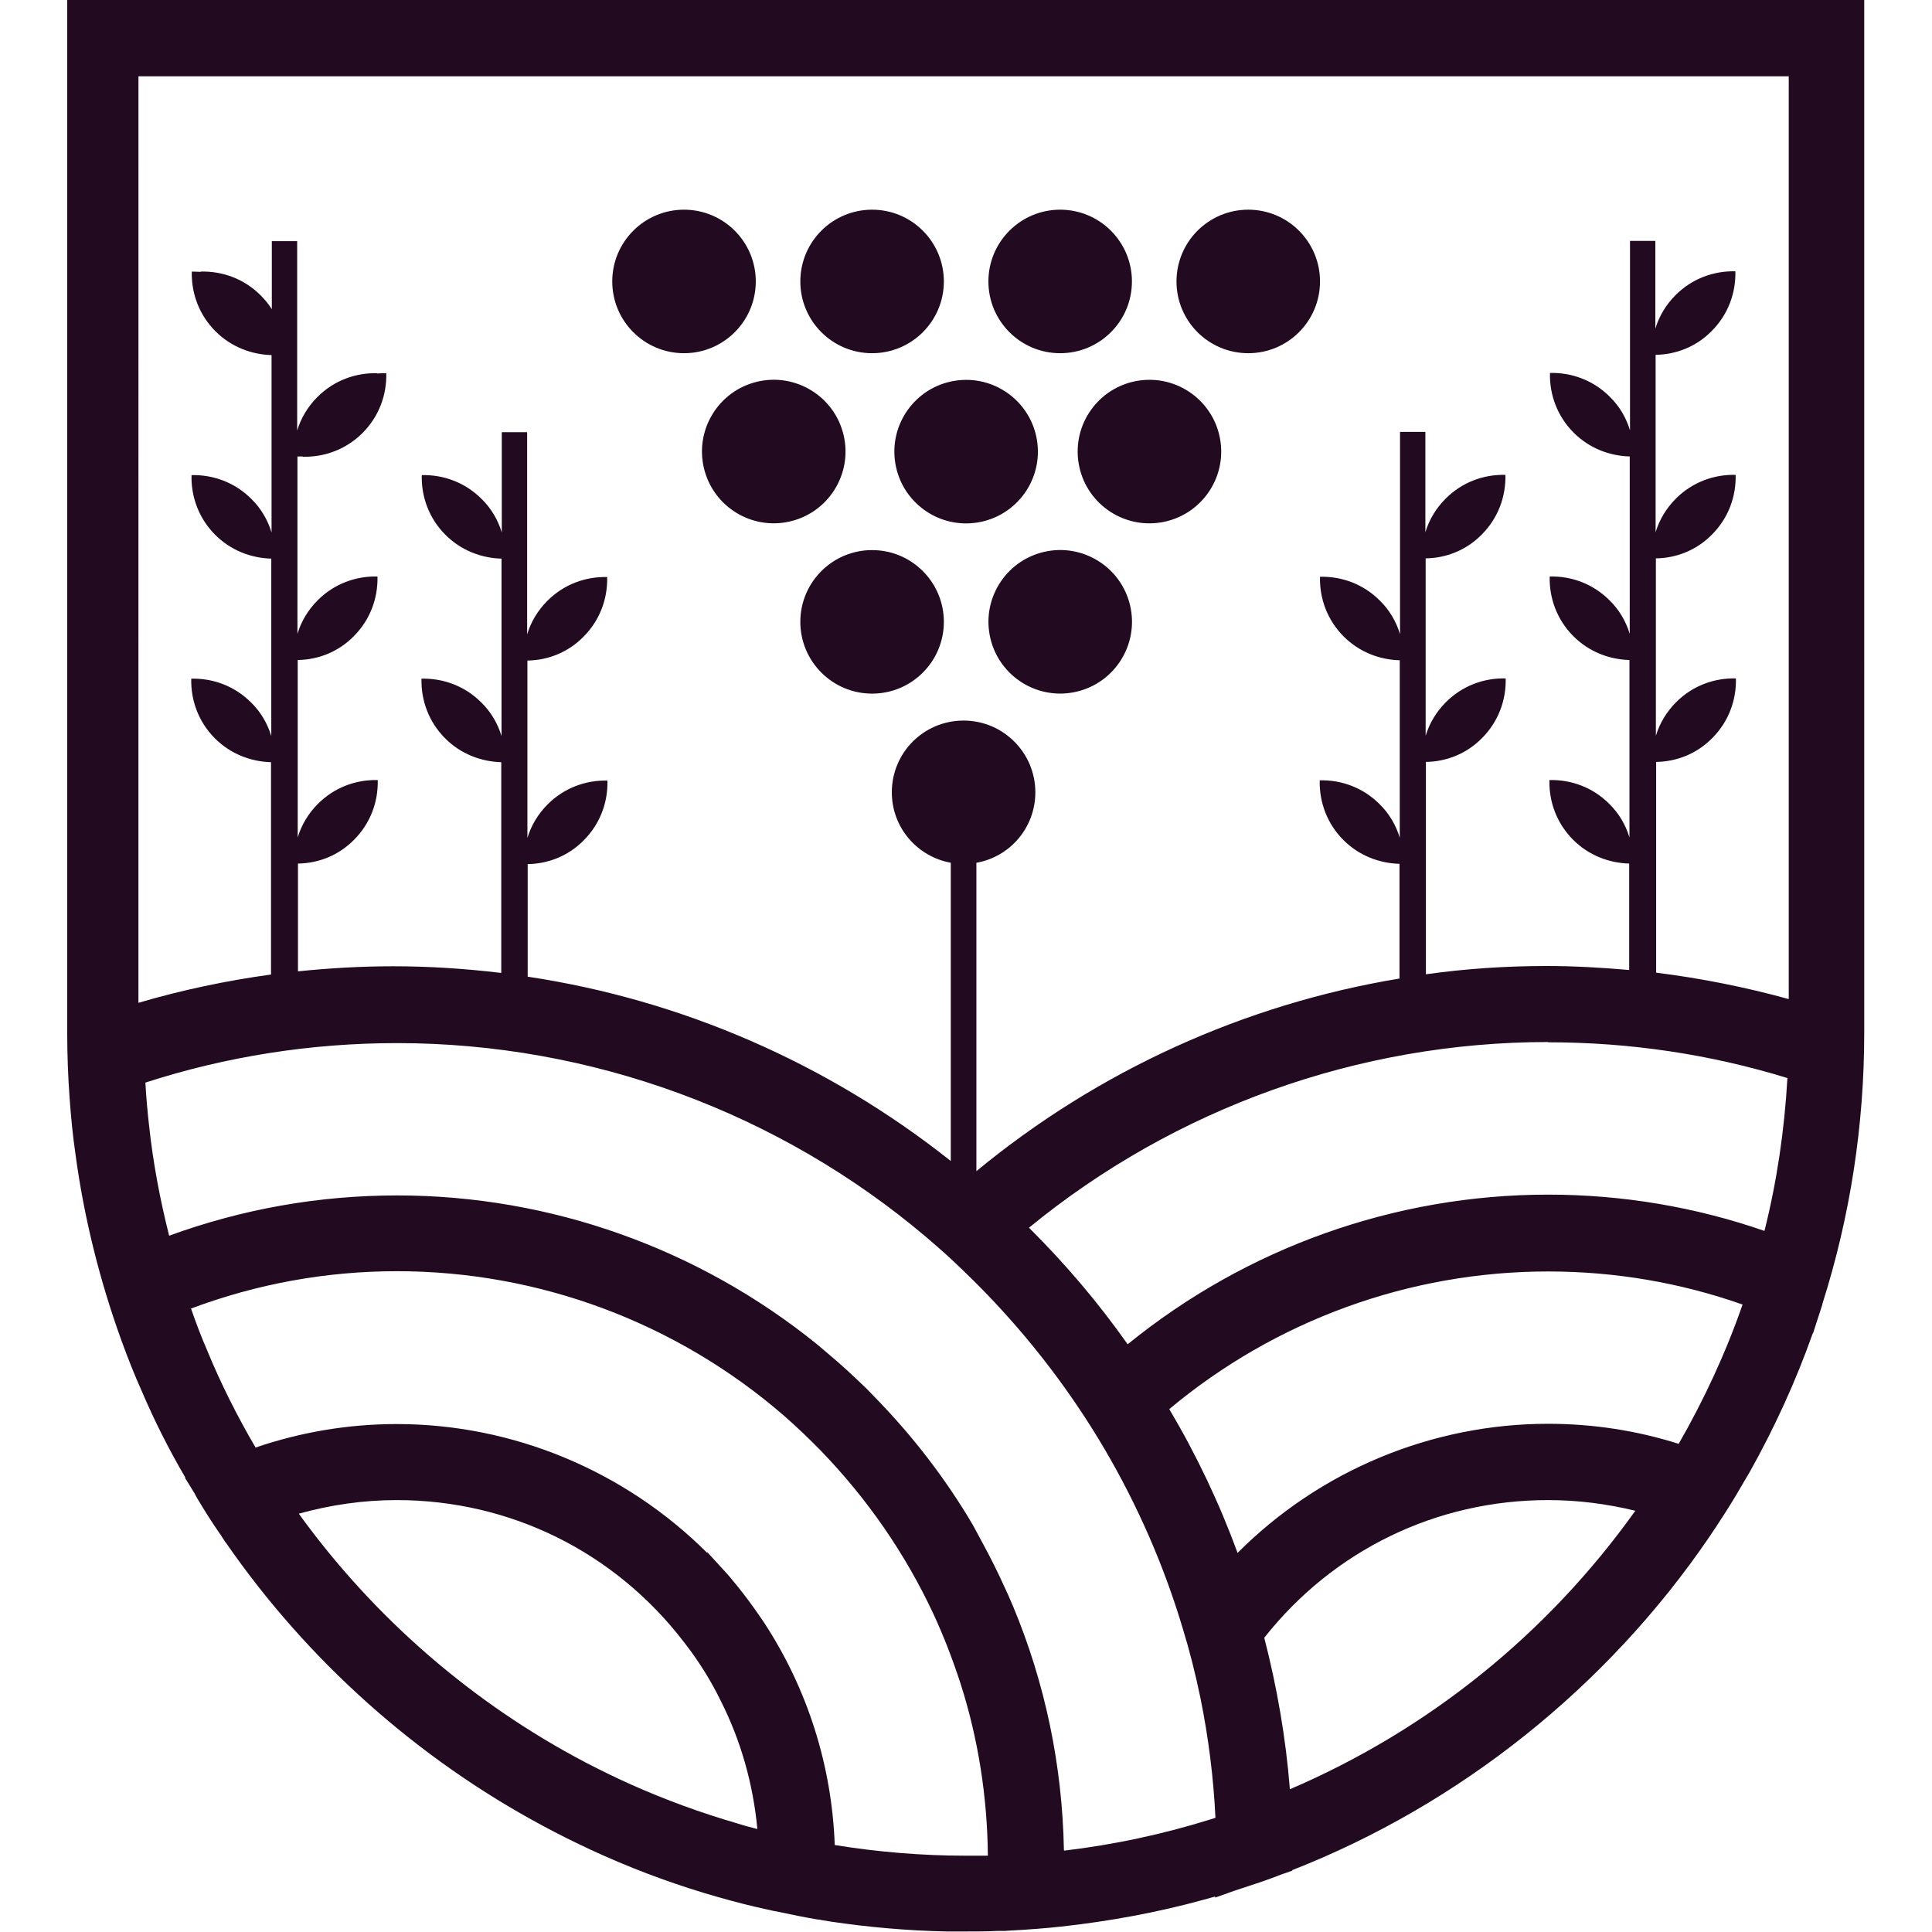 <?xml version="1.0" encoding="UTF-8"?><svg id="Layer_1" xmlns="http://www.w3.org/2000/svg" viewBox="0 0 72.42 72.42"><defs><style>.cls-1{fill:#220a20;stroke-width:0px;}</style></defs><circle class="cls-1" cx="46.79" cy="10.55" r="2.69"/><circle class="cls-1" cx="39.74" cy="10.55" r="2.69"/><circle class="cls-1" cx="32.69" cy="10.55" r="2.69"/><circle class="cls-1" cx="25.64" cy="10.55" r="2.69"/><circle class="cls-1" cx="29" cy="16.93" r="2.69" transform="translate(-3.11 7.11) rotate(-13.28)"/><circle class="cls-1" cx="36.21" cy="16.93" r="2.69" transform="translate(-2.24 6.02) rotate(-9.22)"/><circle class="cls-1" cx="43.09" cy="16.93" r="2.69" transform="translate(-2.16 7.12) rotate(-9.22)"/><circle class="cls-1" cx="39.74" cy="23.31" r="2.69" transform="translate(-4.29 9.75) rotate(-13.28)"/><circle class="cls-1" cx="32.69" cy="23.31" r="2.69"/><path class="cls-1" d="M69.9,0H2.52v38.73c0,.81.03,1.63.09,2.44.05.71.12,1.41.22,2.1.32,2.38.91,4.74,1.73,7,.24.66.49,1.29.76,1.89.47,1.1,1.02,2.19,1.63,3.23h-.02s.23.37.23.37c.01.02.02.04.03.05.07.11.14.23.2.35.31.52.58.94.83,1.3,0,.01.02.03.03.04l.2.31h0s.01.01.02.02c3.05,4.41,7.16,8.08,11.88,10.61.59.32,1.2.62,1.8.9,1.38.64,2.8,1.18,4.22,1.61.66.2,1.32.38,1.96.53,0,0,0,0,0,0h0s.05.01.05.01c.09.02.18.04.26.06l.09.02c.16.04.32.07.48.1.47.1.95.2,1.43.28.04,0,.09.01.14.02l.36.06h0c1.42.21,2.87.34,4.34.37.23,0,.47,0,.71,0,.4,0,.81,0,1.19-.02h0s.04,0,.05,0c.05,0,.11,0,.16,0,.07,0,.14,0,.2-.01.38-.02.74-.04,1.09-.07.16-.01.31-.03.47-.04.13-.01.26-.03.39-.04h.01c1.82-.2,3.63-.53,5.37-1.01.14-.04.29-.08.43-.12v.04s.73-.26.73-.26c.34-.11.67-.22,1-.33.25-.09.51-.18.76-.28l.4-.14v-.02c6.28-2.46,11.8-6.87,15.62-12.47h0s.2-.3.2-.3c0-.01.02-.02.03-.04.02-.04.05-.07.07-.11.35-.53.67-1.04.96-1.55l.26-.44h0c.93-1.66,1.73-3.4,2.37-5.21h.01s.35-1.08.35-1.08v-.02c1.04-3.27,1.57-6.69,1.57-10.17V0ZM62.92,54.12c-1.58-.5-3.22-.75-4.89-.75-4.36,0-8.56,1.75-11.64,4.84-.68-1.86-1.54-3.67-2.56-5.39,3.98-3.33,9.01-5.16,14.2-5.16,2.51,0,4.96.42,7.29,1.24-.63,1.81-1.44,3.56-2.4,5.23ZM58.03,39.07c3.07,0,6.08.45,8.97,1.34-.11,1.94-.39,3.86-.86,5.73-2.6-.9-5.33-1.36-8.11-1.36-5.74,0-11.31,1.99-15.76,5.61-1.1-1.56-2.34-3.02-3.7-4.37,5.48-4.49,12.37-6.96,19.46-6.96ZM67.05,2.86v34.59c-1.63-.45-3.29-.78-4.97-.99v-7.9c.76-.01,1.52-.3,2.1-.89.62-.62.91-1.43.89-2.24-.81-.02-1.62.27-2.24.89-.37.37-.62.8-.76,1.26v-6.65c.76-.01,1.52-.3,2.1-.89.62-.62.91-1.43.89-2.24-.81-.02-1.62.27-2.24.89-.37.37-.62.8-.76,1.26v-6.65c.76-.01,1.52-.3,2.1-.89.62-.62.91-1.43.89-2.24-.81-.02-1.62.27-2.24.89-.37.37-.62.8-.76,1.26v-3.29h-.95v7.1c-.14-.46-.39-.9-.76-1.26-.62-.62-1.43-.91-2.24-.89-.02.81.27,1.62.89,2.24.58.58,1.34.87,2.1.89v6.65c-.14-.46-.39-.9-.76-1.26-.62-.62-1.43-.91-2.24-.89-.02.81.27,1.62.89,2.24.58.58,1.34.87,2.1.89v6.65c-.14-.46-.39-.9-.76-1.26-.62-.62-1.43-.91-2.24-.89-.02.81.27,1.62.89,2.24.58.58,1.34.87,2.1.89v3.99c-1.03-.09-2.06-.15-3.09-.15-1.52,0-3.03.1-4.53.31v-7.96c.76-.01,1.52-.3,2.1-.89.62-.62.91-1.43.89-2.24-.81-.02-1.62.27-2.24.89-.37.37-.62.8-.76,1.26v-6.65c.76-.01,1.52-.3,2.1-.89.62-.62.91-1.43.89-2.24-.81-.02-1.62.27-2.24.89-.37.37-.62.8-.76,1.26v-3.76h-.95v7.58c-.14-.46-.39-.9-.76-1.26-.62-.62-1.43-.91-2.24-.89-.02.81.27,1.62.89,2.24.58.58,1.34.87,2.1.89v6.65c-.14-.46-.39-.9-.76-1.26-.62-.62-1.43-.91-2.24-.89-.02.81.27,1.62.89,2.24.58.58,1.34.87,2.1.89v4.3c-5.8.96-11.28,3.44-15.86,7.22v-11.56c1.26-.22,2.21-1.32,2.21-2.64,0-1.48-1.2-2.69-2.69-2.69s-2.69,1.2-2.69,2.69c0,1.32.95,2.41,2.21,2.64v11.18c-4.61-3.66-10.08-6.04-15.86-6.91v-4.22c.76-.01,1.52-.3,2.1-.89.62-.62.91-1.43.89-2.24-.81-.02-1.62.27-2.24.89-.37.37-.62.8-.76,1.26v-6.65c.76-.01,1.52-.3,2.1-.89.62-.62.91-1.43.89-2.24-.81-.02-1.62.27-2.24.89-.37.37-.62.8-.76,1.26v-7.58h-.95v3.76c-.14-.46-.39-.9-.76-1.26-.62-.62-1.43-.91-2.24-.89-.02.81.27,1.62.89,2.24.58.58,1.34.87,2.1.89v6.65c-.14-.46-.39-.9-.76-1.26-.62-.62-1.43-.91-2.24-.89-.02.81.27,1.62.89,2.24.58.58,1.34.87,2.1.89v7.9c-1.34-.16-2.69-.25-4.05-.25-1.2,0-2.39.07-3.57.19v-4.04c.76-.01,1.52-.3,2.1-.89.62-.62.91-1.43.89-2.24-.81-.02-1.62.27-2.24.89-.37.37-.62.8-.76,1.26v-6.65c.76-.01,1.52-.3,2.1-.89.62-.62.91-1.43.89-2.24-.81-.02-1.62.27-2.24.89-.37.37-.62.8-.76,1.26v-6.65c.07,0,.14,0,.2,0,0,0,0,0,0,.01.81.02,1.62-.27,2.24-.89.62-.62.91-1.43.89-2.24-.11,0-.23,0-.34.01,0,0,0,0,0-.01-.81-.02-1.62.27-2.24.89-.37.37-.62.8-.76,1.26v-7.1h-.95v2.55c-.12-.19-.26-.36-.42-.52-.62-.62-1.43-.91-2.24-.89,0,0,0,0,0,.01-.11,0-.22-.01-.34-.01-.02.81.27,1.62.89,2.24.58.58,1.34.87,2.1.89v6.65c-.14-.46-.39-.9-.76-1.26-.62-.62-1.43-.91-2.24-.89-.02.81.27,1.62.89,2.24.58.58,1.34.87,2.1.89v6.65c-.14-.46-.39-.9-.76-1.26-.62-.62-1.43-.91-2.24-.89-.02.81.27,1.62.89,2.24.58.58,1.34.87,2.1.89v7.96c-1.68.23-3.34.58-4.97,1.06V2.86h61.67ZM27.64,68.35c-1.35-.39-2.69-.88-3.99-1.46-.58-.26-1.13-.53-1.69-.82-4.24-2.22-7.94-5.43-10.76-9.33,1.19-.33,2.42-.51,3.67-.51,4.26,0,8.19,1.95,10.78,5.34.53.68.99,1.41,1.37,2.19.76,1.51,1.21,3.12,1.37,4.8-.28-.07-.54-.14-.76-.21ZM36.61,69.56h-.04s-.17,0-.17,0h-.04s-.15,0-.15,0c-1.66,0-3.32-.14-4.92-.4-.11-2.98-1.02-5.85-2.65-8.34h0s-.13-.19-.13-.19c-.34-.5-.7-.98-1.08-1.43-.12-.15-.25-.29-.38-.43,0,0,0,0,0,0l-.54-.59v.03c-3.09-3.08-7.28-4.83-11.64-4.83-1.81,0-3.59.3-5.29.88-.68-1.16-1.29-2.37-1.81-3.63-.23-.53-.43-1.06-.61-1.58,2.46-.92,5.05-1.4,7.72-1.4,5.32,0,10.47,1.92,14.5,5.41.48.42.94.86,1.39,1.32h0c1.75,1.81,3.17,3.87,4.22,6.12.39.84.73,1.73,1.02,2.62h0c.66,2.07,1,4.24,1.02,6.44-.13,0-.26,0-.39,0h-.03ZM39.88,69.34c-.06-3.16-.7-6.24-1.91-9.14h0s-.04-.09-.04-.09c-.09-.22-.19-.44-.29-.65-.24-.53-.5-1.05-.77-1.55,0,0,0,0,0,0l-.41-.76h0c-1.02-1.73-2.26-3.34-3.69-4.8h0s-.28-.29-.28-.29c-.24-.23-.48-.46-.72-.68h0c-.24-.22-.48-.43-.72-.63,0,0,0,0,0,0l-.4-.34h0c-4.45-3.61-10.02-5.6-15.76-5.6-2.94,0-5.81.51-8.55,1.51-.34-1.35-.6-2.72-.75-4.11-.06-.52-.11-1.07-.14-1.63,3.03-.98,6.21-1.48,9.43-1.48,7.26,0,14.32,2.59,19.86,7.29.24.21.48.41.71.62,0,0,0,0,0,0,.22.2.44.41.65.61,0,0,.01.01.02.02l.03.03c1.57,1.51,2.99,3.19,4.22,5.01.36.53.7,1.07,1.03,1.63,1.25,2.13,2.24,4.4,2.94,6.75.25.81.47,1.68.66,2.6.3,1.48.49,2.99.56,4.48l-.19.06c-1.79.56-3.63.95-5.48,1.17ZM48.35,67.06c-.15-1.9-.48-3.81-.96-5.67,2.59-3.28,6.45-5.16,10.64-5.16,1.11,0,2.2.14,3.27.4-3.3,4.62-7.75,8.21-12.95,10.44Z"/></svg>